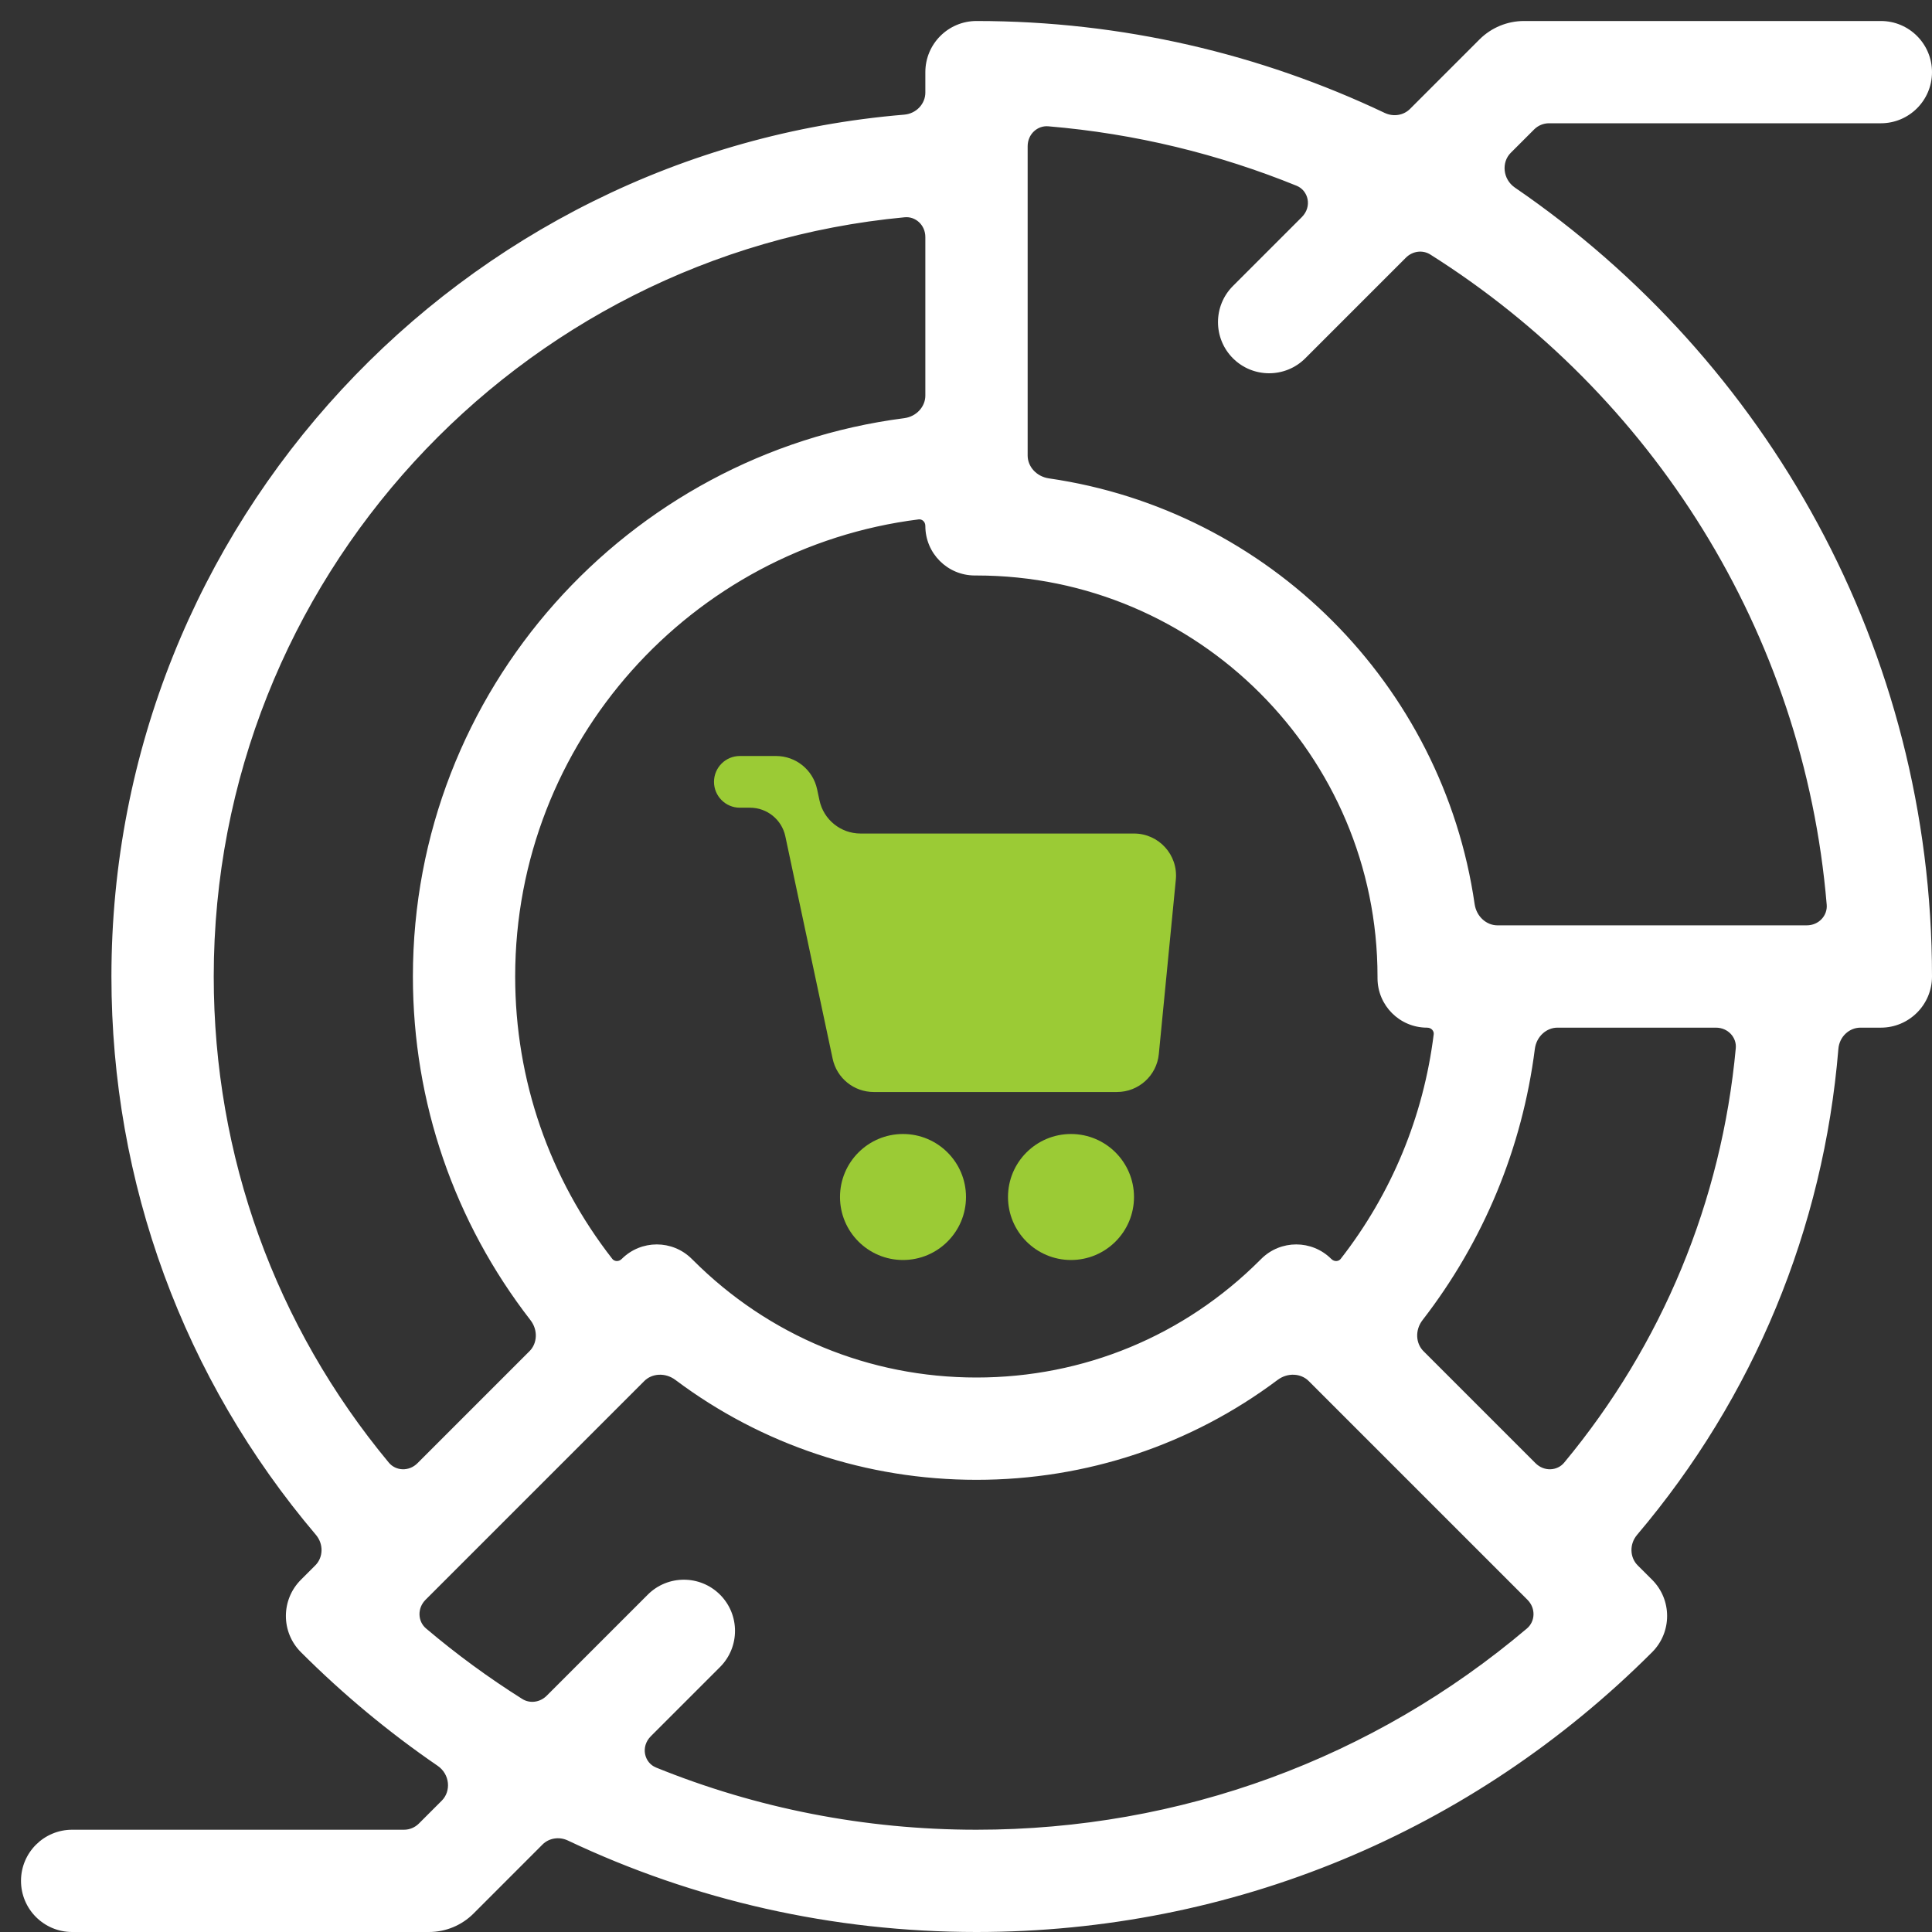 <svg width="46" height="46" viewBox="0 0 46 46" fill="none" xmlns="http://www.w3.org/2000/svg">
<rect x="0" y="0" width="46" height="46" fill="#333333" stroke="none"/>
<path d="M36.286 1C36.021 1 35.767 1.105 35.579 1.293L33.925 2.948C33.617 3.255 33.147 3.327 32.754 3.14C29.869 1.771 26.649 1 23.25 1C22.854 1 22.532 1.321 22.532 1.718V2.206C22.532 2.744 22.105 3.184 21.569 3.228C11.271 4.086 3.153 12.735 3.153 23.25C3.153 28.053 4.83 32.597 7.902 36.219C8.251 36.63 8.242 37.243 7.861 37.624L7.517 37.968C7.237 38.248 7.237 38.703 7.517 38.983C8.507 39.972 9.573 40.856 10.703 41.631C11.238 41.998 11.332 42.766 10.873 43.225L10.326 43.772C10.139 43.959 9.884 44.065 9.619 44.065H1.718C1.321 44.065 1 44.386 1 44.782C1 45.179 1.321 45.5 1.718 45.5H10.214C10.479 45.5 10.733 45.395 10.921 45.207L12.565 43.563C12.872 43.255 13.342 43.184 13.735 43.37C16.672 44.762 19.903 45.5 23.25 45.5C29.194 45.5 34.781 43.185 38.983 38.983C39.263 38.703 39.263 38.248 38.983 37.968L38.639 37.624C38.258 37.243 38.249 36.63 38.598 36.219C41.308 33.023 42.929 29.108 43.273 24.932C43.317 24.395 43.757 23.968 44.295 23.968H44.782C45.179 23.968 45.5 23.646 45.5 23.25C45.5 15.628 41.647 8.891 35.788 4.879C35.252 4.512 35.158 3.744 35.617 3.285L36.174 2.728C36.361 2.541 36.615 2.435 36.881 2.435H44.782C45.179 2.435 45.5 2.114 45.5 1.718C45.5 1.321 45.179 1 44.782 1H36.286ZM23.25 13.202C28.791 13.202 33.298 17.709 33.298 23.25V23.289C33.298 23.664 33.602 23.968 33.977 23.968C34.368 23.968 34.68 24.298 34.632 24.686C34.378 26.735 33.583 28.655 32.314 30.283C32.074 30.591 31.619 30.604 31.342 30.328C31.077 30.062 30.647 30.062 30.382 30.328L30.355 30.355C28.458 32.253 25.934 33.298 23.25 33.298C20.566 33.298 18.042 32.253 16.145 30.355L16.118 30.328C15.853 30.062 15.423 30.062 15.158 30.328C14.881 30.604 14.427 30.591 14.186 30.283C12.622 28.279 11.766 25.833 11.766 23.25C11.766 17.405 16.158 12.579 21.814 11.87C22.202 11.821 22.532 12.133 22.532 12.524C22.532 12.898 22.836 13.202 23.21 13.202H23.25ZM4.589 23.25C4.589 13.552 12.025 5.562 21.495 4.675C22.06 4.622 22.532 5.078 22.532 5.645V9.42C22.532 9.951 22.116 10.385 21.59 10.453C15.249 11.271 10.331 16.691 10.331 23.25C10.331 26.14 11.283 28.878 13.025 31.126C13.351 31.546 13.338 32.147 12.963 32.523L10.294 35.191C9.893 35.592 9.237 35.581 8.875 35.145C6.1 31.806 4.589 27.645 4.589 23.25ZM23.25 44.065C20.526 44.065 17.883 43.541 15.432 42.548C14.796 42.289 14.657 41.47 15.143 40.985L16.79 39.337C17.071 39.057 17.071 38.603 16.79 38.323C16.51 38.042 16.056 38.042 15.775 38.323L13.37 40.728C13.049 41.049 12.551 41.116 12.167 40.874C11.351 40.359 10.566 39.786 9.82 39.154C9.389 38.789 9.379 38.136 9.779 37.736L14.988 32.527C15.361 32.154 15.959 32.139 16.382 32.456C18.354 33.934 20.74 34.734 23.25 34.734C25.759 34.734 28.146 33.934 30.118 32.456C30.541 32.139 31.139 32.154 31.512 32.527L36.721 37.736C37.12 38.135 37.111 38.789 36.679 39.154C32.928 42.333 28.222 44.065 23.25 44.065ZM37.626 35.145C37.264 35.581 36.608 35.592 36.207 35.191L33.538 32.523C33.162 32.147 33.149 31.546 33.474 31.125C34.876 29.314 35.758 27.183 36.048 24.911C36.116 24.384 36.55 23.968 37.081 23.968H40.855C41.422 23.968 41.878 24.439 41.826 25.004C41.48 28.746 40.027 32.254 37.626 35.145ZM43.992 21.499C44.039 22.062 43.583 22.532 43.018 22.532H35.652C35.123 22.532 34.691 22.12 34.615 21.597C33.89 16.585 29.915 12.61 24.903 11.885C24.38 11.809 23.968 11.377 23.968 10.848V3.482C23.968 2.917 24.437 2.461 25.001 2.509C27.127 2.687 29.163 3.188 31.061 3.96C31.697 4.219 31.834 5.038 31.349 5.523L29.71 7.163C29.429 7.443 29.429 7.897 29.71 8.177C29.99 8.458 30.444 8.458 30.725 8.177L33.12 5.782C33.441 5.462 33.938 5.395 34.322 5.637C39.704 9.032 43.432 14.821 43.992 21.499Z" fill="white"/>
<path fill-rule="evenodd" clip-rule="evenodd" d="M22.032 1.718C22.032 1.045 22.578 0.5 23.25 0.5C26.725 0.5 30.019 1.288 32.968 2.688C33.179 2.788 33.419 2.746 33.571 2.594L35.226 0.939C35.507 0.658 35.889 0.5 36.286 0.5H44.782C45.455 0.5 46 1.045 46 1.718C46 2.39 45.455 2.935 44.782 2.935H36.881C36.748 2.935 36.621 2.988 36.527 3.082L35.97 3.639C35.747 3.862 35.776 4.265 36.07 4.467C42.06 8.567 46 15.456 46 23.25C46 23.922 45.455 24.468 44.782 24.468H44.295C44.032 24.468 43.795 24.68 43.771 24.973C43.419 29.253 41.757 33.266 38.979 36.543C38.789 36.767 38.806 37.084 38.992 37.27L39.337 37.614C39.812 38.09 39.812 38.861 39.337 39.337C35.04 43.633 29.326 46 23.25 46C19.829 46 16.525 45.245 13.521 43.822C13.31 43.722 13.07 43.765 12.918 43.916L11.274 45.561C10.993 45.842 10.611 46 10.214 46H1.718C1.045 46 0.5 45.455 0.5 44.782C0.5 44.11 1.045 43.565 1.718 43.565H9.619C9.752 43.565 9.879 43.512 9.973 43.418L10.52 42.871C10.743 42.647 10.714 42.245 10.42 42.043C9.265 41.251 8.175 40.348 7.164 39.337C6.688 38.861 6.688 38.09 7.164 37.614L7.508 37.27C7.694 37.084 7.711 36.767 7.521 36.543C4.372 32.83 2.653 28.172 2.653 23.25C2.653 12.473 10.973 3.609 21.527 2.73C21.82 2.706 22.032 2.469 22.032 2.206V1.718ZM23.25 1.5C23.13 1.5 23.032 1.597 23.032 1.718V2.206C23.032 3.02 22.391 3.662 21.61 3.727C11.57 4.563 3.653 12.998 3.653 23.25C3.653 27.935 5.288 32.364 8.284 35.896C8.791 36.494 8.79 37.402 8.215 37.977L7.871 38.322C7.786 38.407 7.786 38.544 7.871 38.629C8.838 39.597 9.881 40.461 10.985 41.218C11.762 41.751 11.921 42.884 11.227 43.578L10.68 44.125C10.399 44.407 10.017 44.565 9.619 44.565H1.718C1.597 44.565 1.5 44.662 1.5 44.782C1.5 44.903 1.597 45 1.718 45H10.214C10.346 45 10.473 44.947 10.567 44.853L12.211 43.209C12.675 42.746 13.374 42.646 13.949 42.918C16.819 44.278 19.977 45 23.25 45C29.061 45 34.521 42.738 38.629 38.629C38.714 38.544 38.714 38.407 38.629 38.322L38.285 37.977C37.71 37.402 37.709 36.494 38.216 35.896C40.859 32.779 42.439 28.963 42.775 24.891C42.839 24.109 43.481 23.468 44.295 23.468H44.782C44.903 23.468 45 23.37 45 23.25C45 15.801 41.235 9.215 35.505 5.292C34.728 4.76 34.569 3.626 35.263 2.932L35.82 2.375C36.101 2.094 36.483 1.935 36.881 1.935H44.782C44.903 1.935 45 1.838 45 1.718C45 1.597 44.903 1.5 44.782 1.5H36.286C36.154 1.5 36.027 1.553 35.933 1.646L34.278 3.301C33.814 3.765 33.115 3.865 32.539 3.592C29.72 2.253 26.573 1.5 23.25 1.5ZM24.959 3.007C24.703 2.985 24.468 3.192 24.468 3.482V10.848C24.468 11.103 24.672 11.346 24.975 11.39C30.206 12.147 34.353 16.294 35.11 21.525C35.154 21.828 35.397 22.032 35.652 22.032H43.018C43.307 22.032 43.515 21.797 43.493 21.541C42.947 15.025 39.31 9.375 34.055 6.06C33.878 5.948 33.637 5.972 33.473 6.136L31.078 8.531C30.603 9.006 29.832 9.006 29.356 8.531C28.881 8.055 28.881 7.284 29.356 6.809L30.995 5.17C31.247 4.918 31.152 4.537 30.872 4.423C29.02 3.67 27.034 3.181 24.959 3.007ZM23.468 3.482C23.468 2.641 24.171 1.937 25.042 2.01C27.22 2.193 29.305 2.706 31.249 3.497C32.241 3.901 32.422 5.158 31.702 5.877L30.063 7.516C29.978 7.601 29.978 7.739 30.063 7.824C30.148 7.909 30.286 7.909 30.371 7.824L32.766 5.429C33.244 4.951 33.998 4.841 34.589 5.214C40.098 8.69 43.917 14.617 44.49 21.457C44.563 22.329 43.859 23.032 43.018 23.032H35.652C34.85 23.032 34.228 22.412 34.12 21.669C33.427 16.876 29.624 13.073 24.831 12.38C24.088 12.272 23.468 11.65 23.468 10.848V3.482ZM22.032 5.645C22.032 5.354 21.795 5.149 21.542 5.173C12.326 6.036 5.089 13.812 5.089 23.25C5.089 27.529 6.56 31.576 9.259 34.826C9.422 35.021 9.734 35.044 9.94 34.838L12.609 32.169C12.791 31.987 12.815 31.671 12.63 31.432C10.821 29.098 9.831 26.252 9.831 23.25C9.831 16.435 14.94 10.807 21.526 9.957C21.826 9.919 22.032 9.677 22.032 9.42V5.645ZM21.449 4.177C22.325 4.095 23.032 4.802 23.032 5.645V9.42C23.032 10.225 22.406 10.852 21.654 10.949C15.558 11.736 10.831 16.947 10.831 23.25C10.831 26.028 11.746 28.659 13.421 30.819C13.887 31.42 13.885 32.307 13.316 32.876L10.647 35.545C10.052 36.141 9.052 36.141 8.49 35.465C5.641 32.036 4.089 27.762 4.089 23.25C4.089 13.291 11.724 5.088 21.449 4.177ZM22.032 12.524C22.032 12.413 21.945 12.358 21.876 12.366C16.466 13.044 12.266 17.662 12.266 23.25C12.266 25.72 13.084 28.058 14.58 29.975C14.623 30.03 14.725 30.053 14.804 29.974C15.264 29.514 16.011 29.514 16.471 29.974L16.499 30.001C18.302 31.806 20.698 32.798 23.25 32.798C25.802 32.798 28.198 31.806 30.001 30.002L30.029 29.974C30.489 29.514 31.236 29.514 31.696 29.974C31.776 30.053 31.877 30.03 31.92 29.975C33.133 28.419 33.893 26.583 34.136 24.625C34.145 24.556 34.089 24.468 33.977 24.468C33.326 24.468 32.798 23.94 32.798 23.289V23.25C32.798 17.985 28.515 13.702 23.25 13.702H23.21C22.559 13.702 22.032 13.174 22.032 12.524ZM21.752 11.374C22.459 11.285 23.032 11.854 23.032 12.524C23.032 12.622 23.112 12.702 23.21 12.702H23.25C29.067 12.702 33.798 17.433 33.798 23.25V23.289C33.798 23.388 33.878 23.468 33.977 23.468C34.647 23.468 35.216 24.04 35.128 24.748C34.863 26.886 34.032 28.891 32.708 30.59C32.27 31.153 31.463 31.155 30.989 30.681C30.919 30.611 30.806 30.611 30.736 30.681L30.709 30.708C28.718 32.701 26.067 33.798 23.25 33.798C20.433 33.798 17.782 32.701 15.791 30.708L15.764 30.681C15.694 30.611 15.581 30.611 15.511 30.681C15.037 31.155 14.23 31.152 13.792 30.59C12.16 28.5 11.266 25.945 11.266 23.25C11.266 17.149 15.85 12.114 21.752 11.374ZM37.081 24.468C36.824 24.468 36.583 24.674 36.544 24.974C36.243 27.335 35.326 29.549 33.87 31.431C33.685 31.671 33.709 31.987 33.891 32.169L36.56 34.838C36.766 35.044 37.079 35.021 37.241 34.826C39.578 32.012 40.991 28.599 41.328 24.958C41.352 24.705 41.147 24.468 40.855 24.468H37.081ZM35.553 24.847C35.649 24.093 36.276 23.468 37.081 23.468H40.855C41.698 23.468 42.405 24.174 42.324 25.05C41.968 28.892 40.476 32.495 38.011 35.464C37.449 36.141 36.449 36.141 35.853 35.545L33.184 32.876C32.615 32.307 32.614 31.421 33.079 30.819C34.426 29.078 35.274 27.031 35.553 24.847ZM31.159 32.881C30.979 32.7 30.662 32.673 30.418 32.856C28.359 34.4 25.867 35.234 23.25 35.234C20.632 35.234 18.141 34.4 16.082 32.856C15.838 32.673 15.521 32.7 15.341 32.881L10.133 38.089C9.928 38.294 9.948 38.607 10.143 38.772C10.871 39.389 11.637 39.949 12.434 40.451C12.611 40.563 12.852 40.538 13.016 40.375L15.422 37.969C15.897 37.493 16.668 37.493 17.144 37.969C17.619 38.444 17.619 39.215 17.144 39.691L15.497 41.338C15.245 41.59 15.34 41.971 15.62 42.084C18.011 43.054 20.59 43.565 23.25 43.565C28.104 43.565 32.695 41.874 36.356 38.773C36.552 38.607 36.572 38.294 36.367 38.089L31.159 32.881ZM29.818 32.056C30.42 31.605 31.299 31.607 31.866 32.174L37.074 37.382C37.669 37.977 37.67 38.971 37.003 39.536C33.161 42.791 28.34 44.565 23.25 44.565C20.461 44.565 17.755 44.029 15.244 43.011C14.251 42.608 14.07 41.351 14.79 40.631L16.437 38.984C16.522 38.899 16.522 38.761 16.437 38.676C16.352 38.591 16.214 38.591 16.129 38.676L13.723 41.082C13.245 41.56 12.491 41.669 11.901 41.297C11.065 40.77 10.261 40.182 9.497 39.536C8.83 38.971 8.831 37.977 9.425 37.382L14.634 32.174C15.201 31.607 16.08 31.605 16.682 32.056C18.567 33.469 20.848 34.234 23.25 34.234C25.652 34.234 27.933 33.469 29.818 32.056Z" fill="white"/>
<path d="M18.477 18C18.949 18 19.357 18.33 19.455 18.792L19.511 19.054C19.609 19.516 20.017 19.846 20.489 19.846H27C27.591 19.846 28.053 20.355 27.996 20.943L27.591 25.097C27.541 25.609 27.11 26 26.595 26H20.803C20.331 26 19.923 25.67 19.825 25.208L18.698 19.91C18.613 19.514 18.263 19.231 17.858 19.231H17.615C17.276 19.231 17 18.955 17 18.615C17 18.276 17.276 18 17.615 18H18.477Z" fill="#9BCB35"/>
<path d="M23 28.5C23 29.328 22.328 30 21.5 30C20.672 30 20 29.328 20 28.5C20 27.672 20.672 27 21.5 27C22.328 27 23 27.672 23 28.5Z" fill="#9BCB35"/>
<path d="M27 28.5C27 29.328 26.328 30 25.5 30C24.672 30 24 29.328 24 28.5C24 27.672 24.672 27 25.5 27C26.328 27 27 27.672 27 28.5Z" fill="#9BCB35"/>
</svg>
